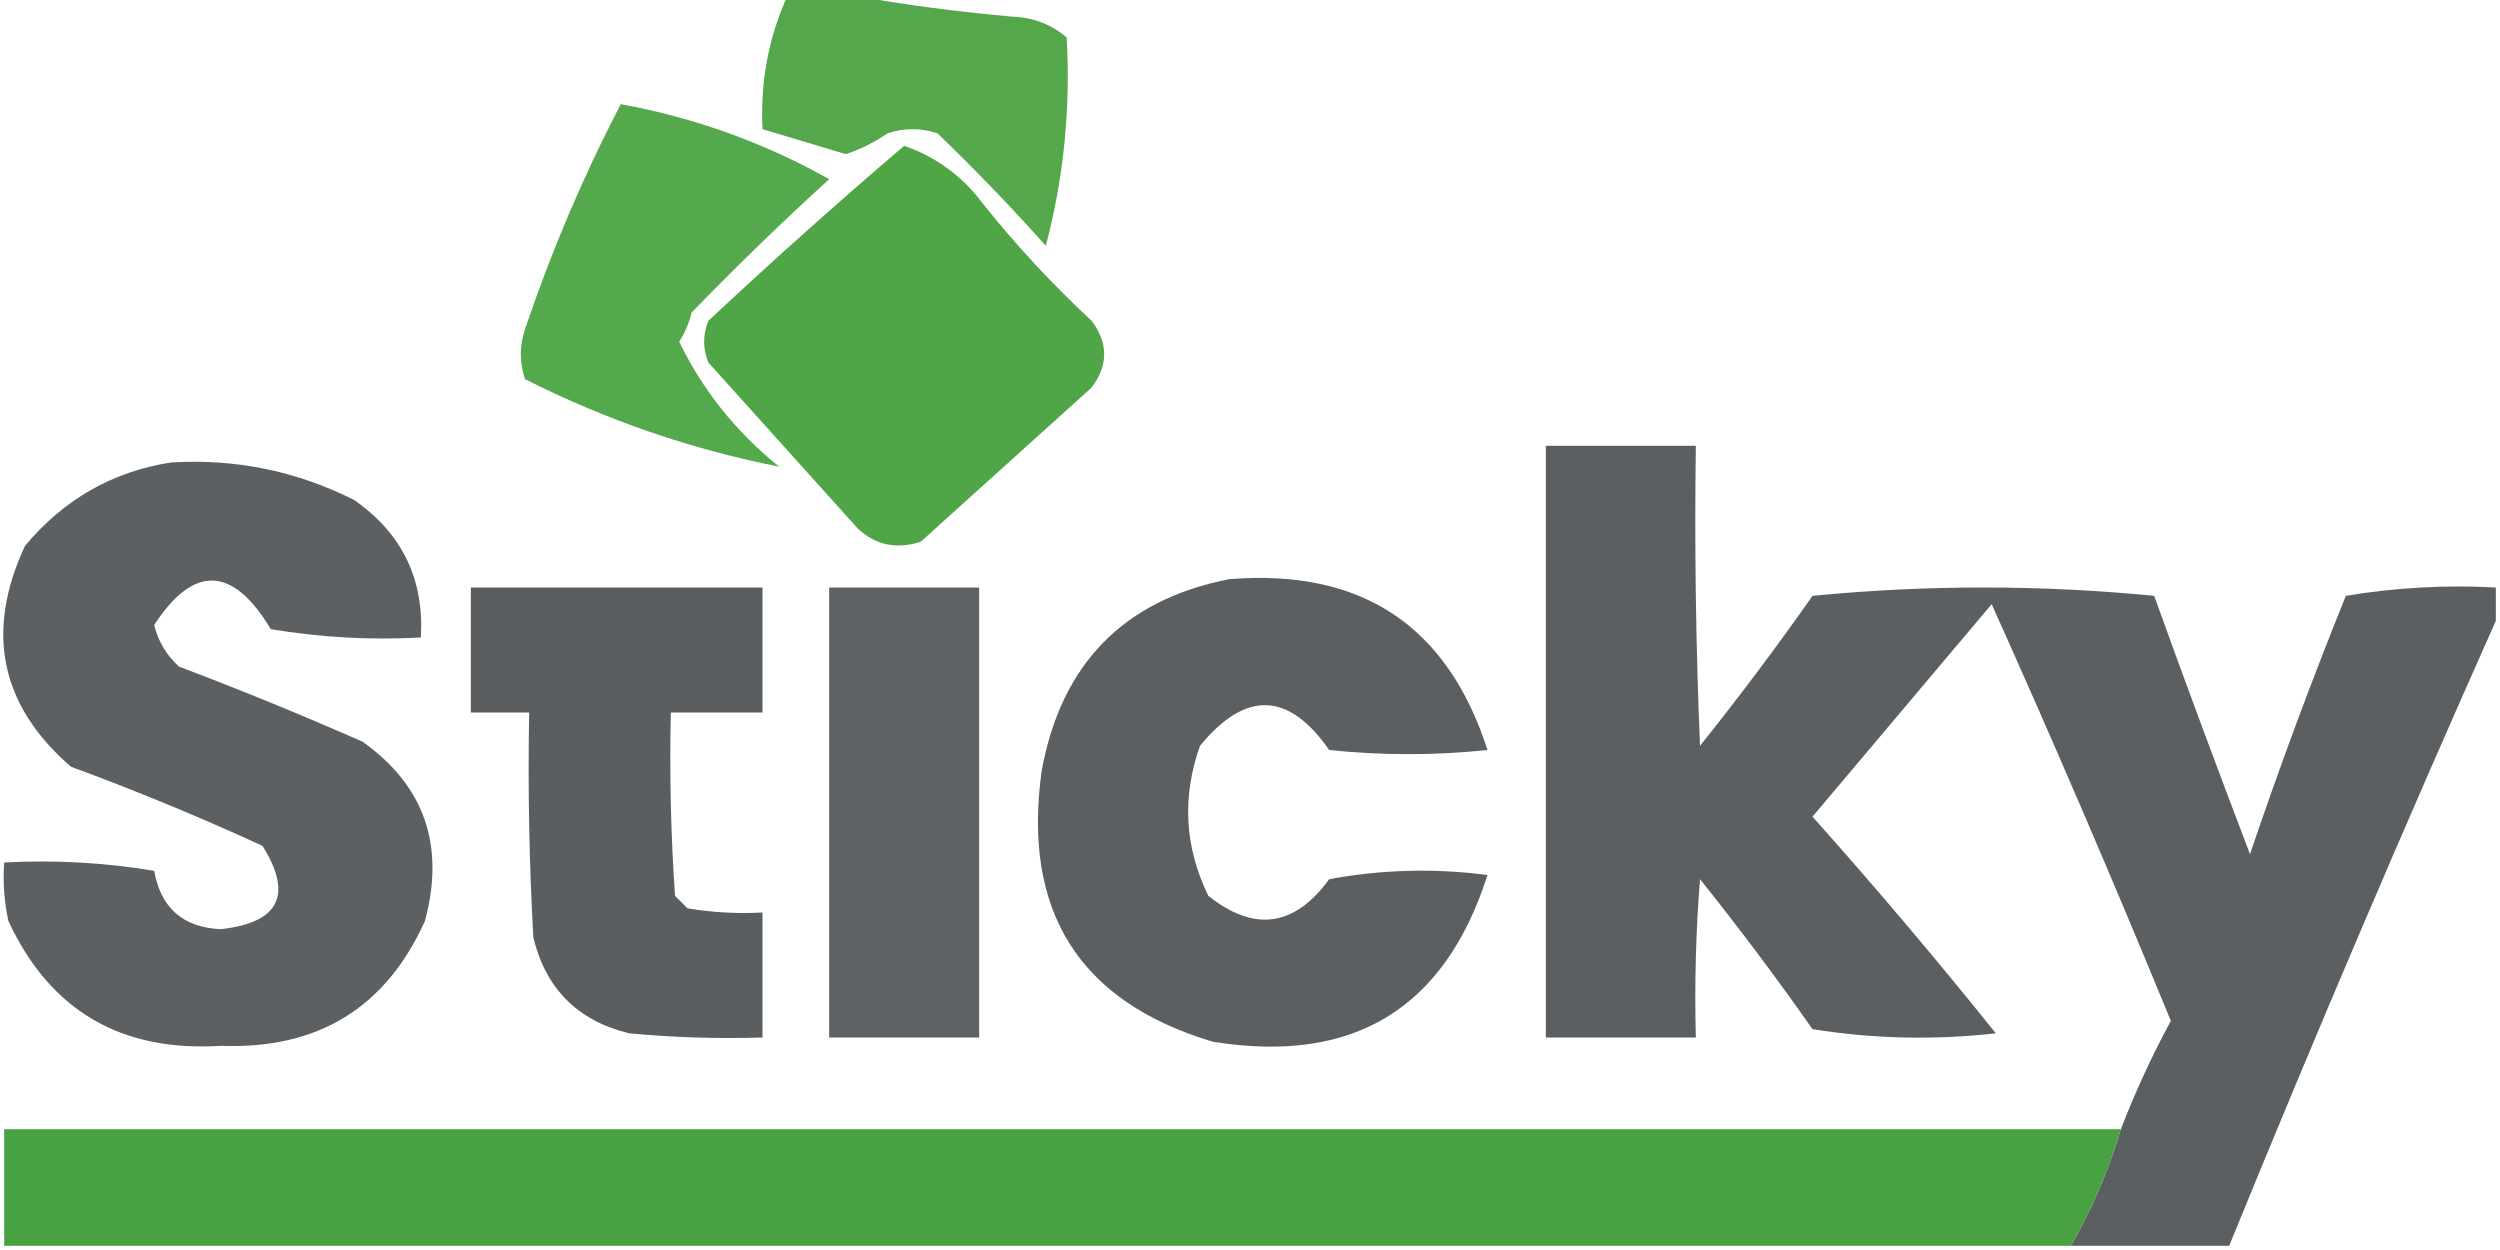 <?xml version="1.0" encoding="UTF-8"?>
<!DOCTYPE svg PUBLIC "-//W3C//DTD SVG 1.1//EN" "http://www.w3.org/Graphics/SVG/1.1/DTD/svg11.dtd">
<svg xmlns="http://www.w3.org/2000/svg" version="1.1" width="300px" height="150px" style="shape-rendering:geometricPrecision; text-rendering:geometricPrecision; image-rendering:optimizeQuality; fill-rule:evenodd; clip-rule:evenodd" xmlns:xlink="http://www.w3.org/1999/xlink">
<g><path style="opacity:0.927" fill="#47a23e" d="M 94.5,-0.5 C 97.167,-0.5 99.833,-0.5 102.5,-0.5C 108.653,0.587 114.986,1.42 121.5,2C 124.007,2.093 126.174,2.926 128,4.5C 128.486,12.971 127.653,21.305 125.5,29.5C 121.376,24.875 117.043,20.375 112.5,16C 110.5,15.333 108.5,15.333 106.5,16C 104.933,17.076 103.266,17.909 101.5,18.5C 98.14,17.481 94.807,16.481 91.5,15.5C 91.222,9.822 92.222,4.489 94.5,-0.5 Z"/></g>
<g><path style="opacity:0.921" fill="#47a23e" d="M 74.5,12.5 C 83.328,14.109 91.661,17.109 99.5,21.5C 93.875,26.624 88.375,31.957 83,37.5C 82.691,38.766 82.191,39.933 81.5,41C 84.332,46.843 88.332,51.843 93.5,56C 82.926,53.919 72.76,50.419 63,45.5C 62.333,43.5 62.333,41.5 63,39.5C 66.185,30.078 70.018,21.078 74.5,12.5 Z"/></g>
<g><path style="opacity:0.946" fill="#47a23e" d="M 108.5,17.5 C 112.332,18.818 115.499,21.152 118,24.5C 121.966,29.468 126.299,34.134 131,38.5C 133,41.167 133,43.833 131,46.5C 124.167,52.667 117.333,58.833 110.5,65C 107.653,65.944 105.153,65.444 103,63.5C 97,56.833 91,50.167 85,43.5C 84.333,41.833 84.333,40.167 85,38.5C 92.73,31.264 100.563,24.264 108.5,17.5 Z"/></g>
<g><path style="opacity:0.938" fill="#525659" d="M 299.5,70.5 C 299.5,71.833 299.5,73.167 299.5,74.5C 288.463,99.26 277.796,124.26 267.5,149.5C 261.167,149.5 254.833,149.5 248.5,149.5C 251.048,145.07 253.048,140.403 254.5,135.5C 256.212,131.073 258.212,126.74 260.5,122.5C 253.609,105.717 246.442,89.05 239,72.5C 231.833,81 224.667,89.5 217.5,98C 225.071,106.481 232.404,115.148 239.5,124C 232.144,124.831 224.811,124.665 217.5,123.5C 213.192,117.359 208.692,111.359 204,105.5C 203.5,111.825 203.334,118.158 203.5,124.5C 197.5,124.5 191.5,124.5 185.5,124.5C 185.5,100.833 185.5,77.167 185.5,53.5C 191.5,53.5 197.5,53.5 203.5,53.5C 203.333,65.505 203.5,77.505 204,89.5C 208.692,83.641 213.192,77.641 217.5,71.5C 231.167,70.167 244.833,70.167 258.5,71.5C 262.235,81.872 266.068,92.205 270,102.5C 273.538,92.051 277.372,81.718 281.5,71.5C 287.463,70.504 293.463,70.171 299.5,70.5 Z"/></g>
<g><path style="opacity:0.941" fill="#525659" d="M 20.5,55.5 C 28.255,55.018 35.589,56.518 42.5,60C 48.255,64.011 50.922,69.511 50.5,76.5C 44.463,76.829 38.463,76.496 32.5,75.5C 27.92,67.894 23.253,67.727 18.5,75C 18.99,76.982 19.99,78.649 21.5,80C 28.914,82.805 36.247,85.805 43.5,89C 50.928,94.278 53.428,101.445 51,110.5C 46.3,120.942 38.134,125.942 26.5,125.5C 14.482,126.249 5.983,121.249 1,110.5C 0.503,108.19 0.337,105.857 0.5,103.5C 6.537,103.171 12.537,103.504 18.5,104.5C 19.302,108.969 21.968,111.302 26.5,111.5C 33.51,110.722 35.177,107.389 31.5,101.5C 23.988,98.049 16.322,94.882 8.5,92C 0.03,84.644 -1.803,75.811 3,65.5C 7.669,59.921 13.502,56.588 20.5,55.5 Z"/></g>
<g><path style="opacity:0.938" fill="#525659" d="M 147.5,69.5 C 163.357,68.218 173.69,75.051 178.5,90C 172.167,90.667 165.833,90.667 159.5,90C 154.632,83 149.465,82.834 144,89.5C 141.815,95.645 142.148,101.645 145,107.5C 150.511,111.887 155.344,111.221 159.5,105.5C 165.807,104.336 172.141,104.169 178.5,105C 173.365,121.077 162.365,127.743 145.5,125C 129.495,120.189 122.661,109.356 125,92.5C 127.347,79.654 134.847,71.988 147.5,69.5 Z"/></g>
<g><path style="opacity:0.949" fill="#525659" d="M 56.5,70.5 C 68.167,70.5 79.833,70.5 91.5,70.5C 91.5,75.5 91.5,80.5 91.5,85.5C 87.833,85.5 84.167,85.5 80.5,85.5C 80.334,92.841 80.5,100.174 81,107.5C 81.5,108 82,108.5 82.5,109C 85.482,109.498 88.482,109.665 91.5,109.5C 91.5,114.5 91.5,119.5 91.5,124.5C 86.156,124.666 80.823,124.499 75.5,124C 69.333,122.5 65.5,118.667 64,112.5C 63.5,103.506 63.334,94.506 63.5,85.5C 61.167,85.5 58.833,85.5 56.5,85.5C 56.5,80.5 56.5,75.5 56.5,70.5 Z"/></g>
<g><path style="opacity:0.926" fill="#525659" d="M 99.5,70.5 C 105.5,70.5 111.5,70.5 117.5,70.5C 117.5,88.5 117.5,106.5 117.5,124.5C 111.5,124.5 105.5,124.5 99.5,124.5C 99.5,106.5 99.5,88.5 99.5,70.5 Z"/></g>
<g><path style="opacity:0.982" fill="#47a13f" d="M 254.5,135.5 C 253.048,140.403 251.048,145.07 248.5,149.5C 165.833,149.5 83.167,149.5 0.5,149.5C 0.5,144.833 0.5,140.167 0.5,135.5C 85.167,135.5 169.833,135.5 254.5,135.5 Z"/></g>
</svg>
